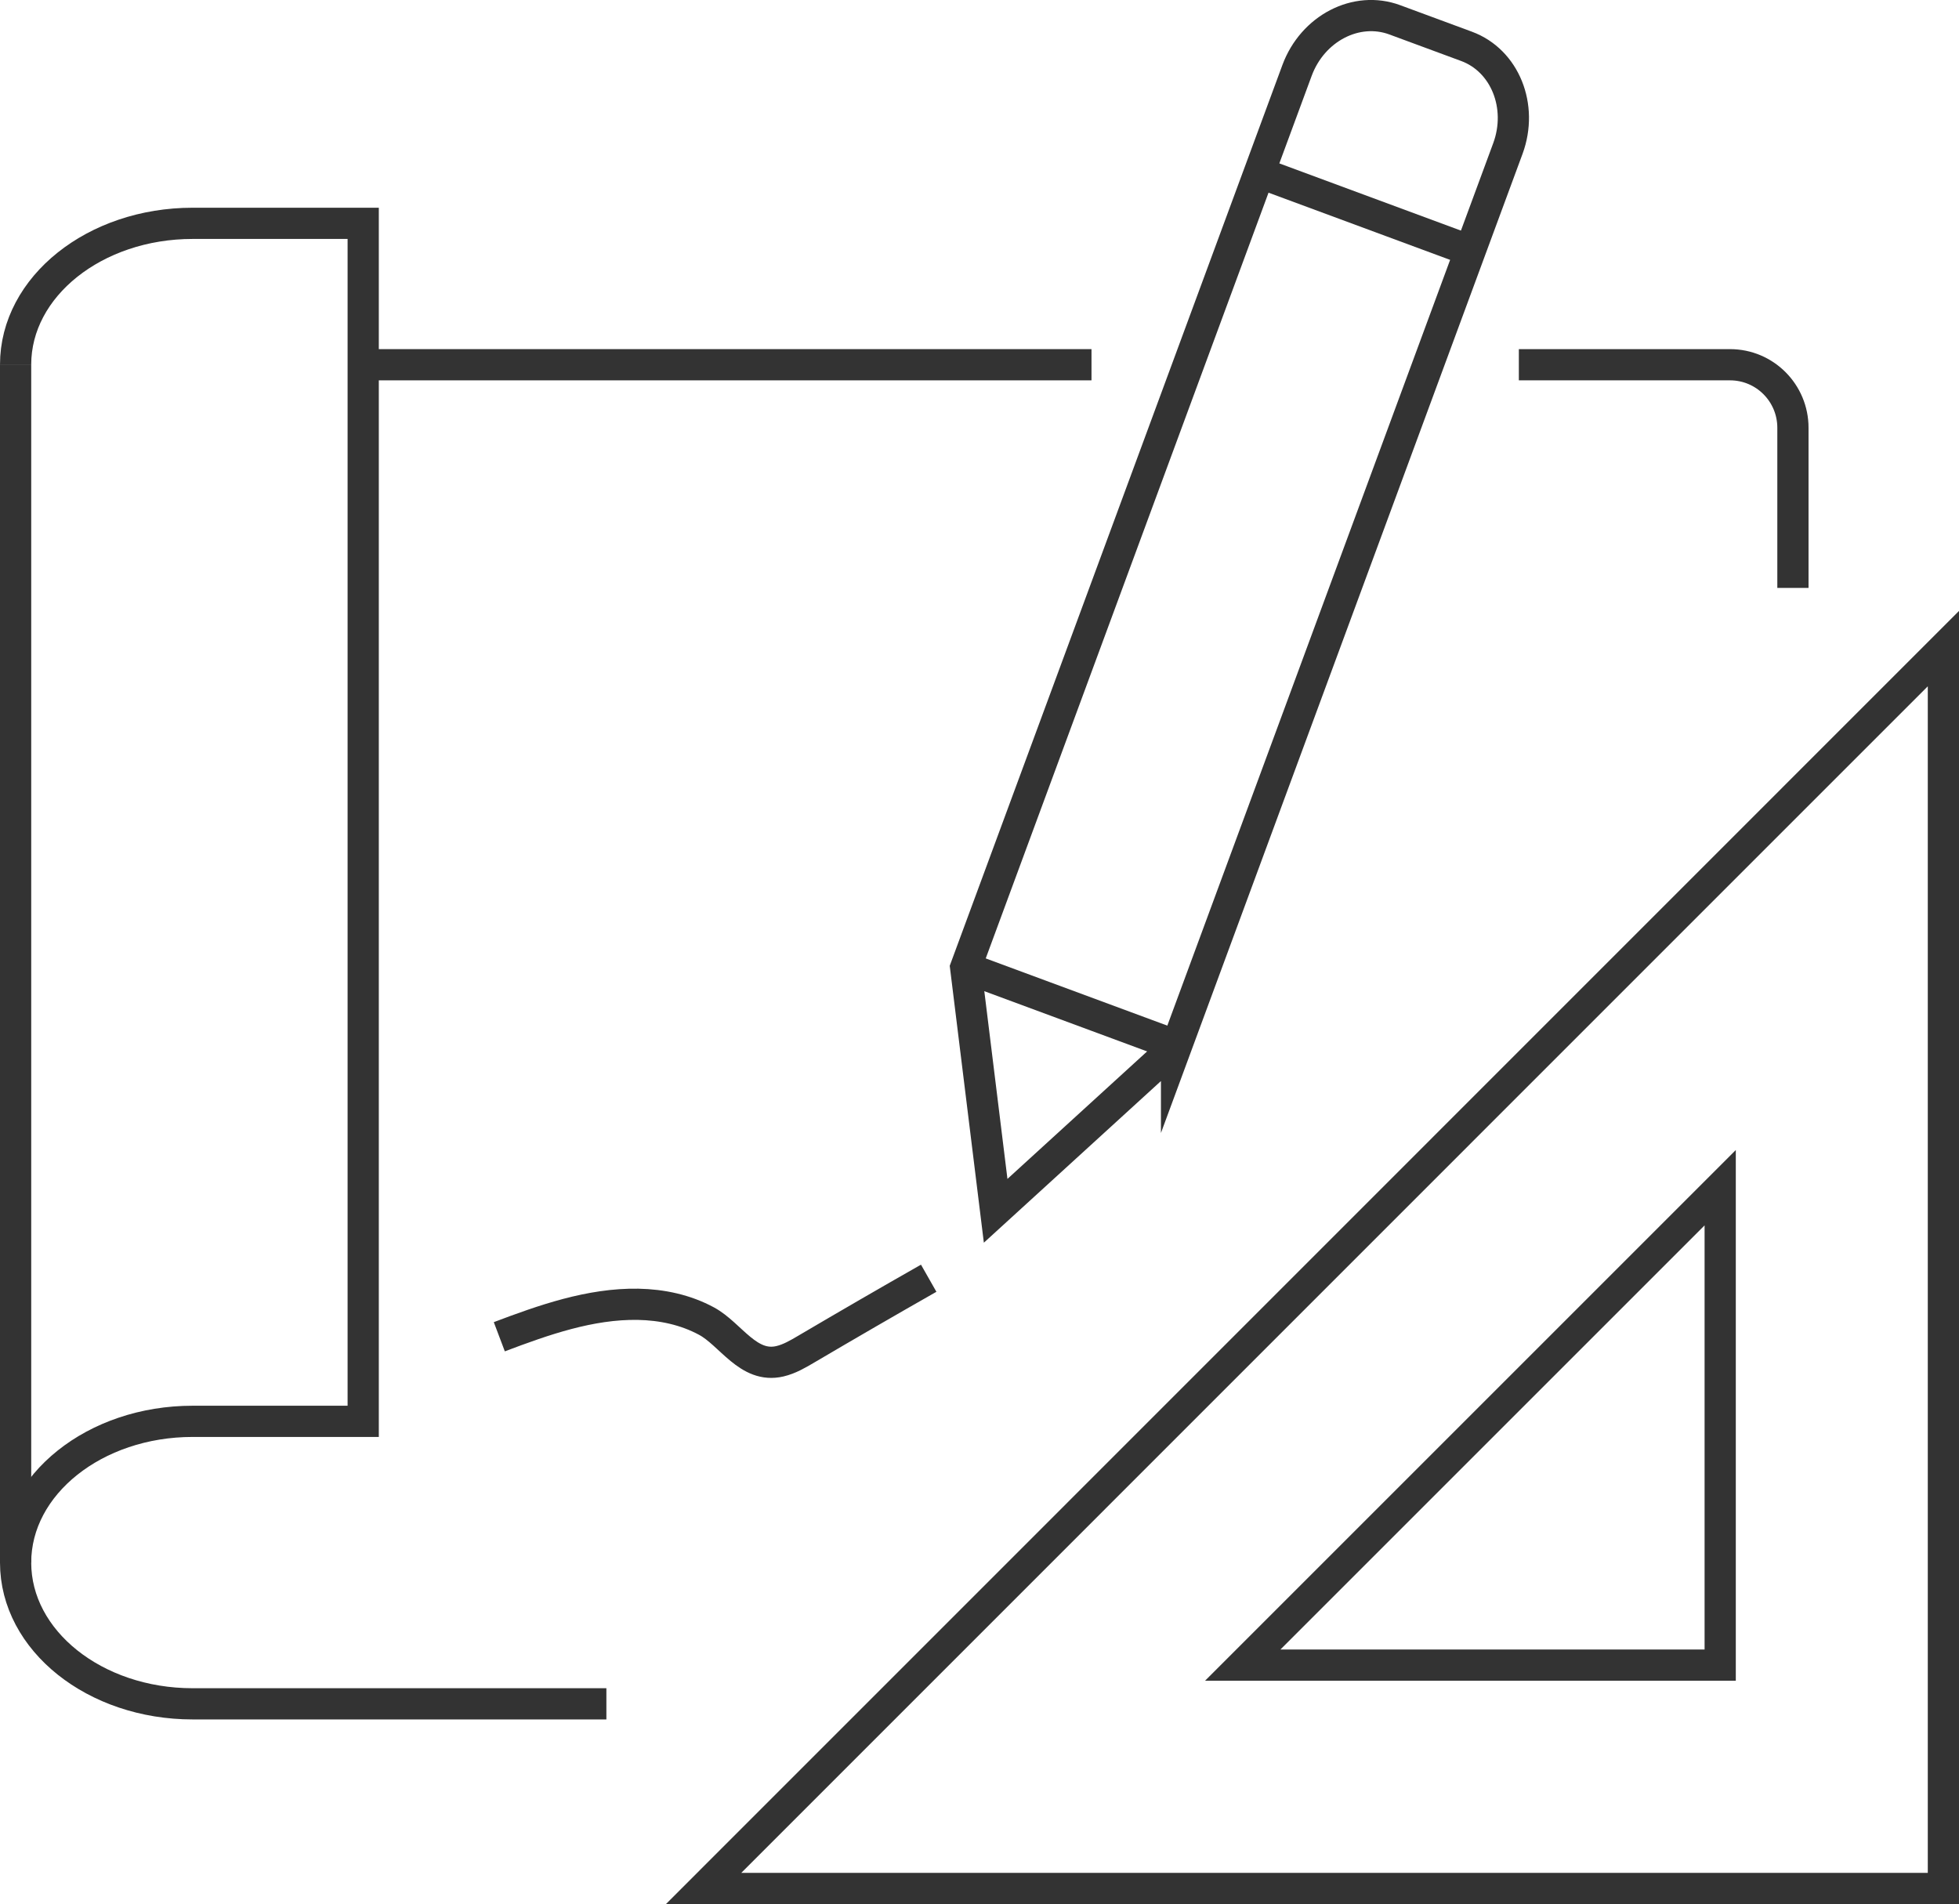 <?xml version="1.0" encoding="UTF-8"?><svg id="Livello_2" xmlns="http://www.w3.org/2000/svg" viewBox="0 0 125.51 122"><defs><style>.cls-1{fill:none;stroke:#333;stroke-miterlimit:10;stroke-width:2px;}</style></defs><g id="Filtro"><path class="cls-1" d="M75.38,67l-11.59,10.58-1.92-15.58L83.1,4.51c1-2.7,3.8-4.15,6.26-3.24l4.6,1.7c2.46.91,3.64,3.84,2.65,6.54l-21.23,57.49Z"/><line class="cls-1" x1="80.68" y1="11.06" x2="94.19" y2="16.06"/><line class="cls-1" x1="61.87" y1="62" x2="75.38" y2="67"/><path class="cls-1" d="M38.85,109.17H12.34c-6.26,0-11.34-4.05-11.34-9.05h0c0-5,5.08-9.05,11.34-9.05h10.93V14.31h-10.93c-6.26,0-11.34,4.05-11.34,9.05h0"/><path class="cls-1" d="M97.31,23.37h13.53c2.23,0,4.03,1.81,4.03,4.04v10.26"/><line class="cls-1" x1="69.93" y1="23.37" x2="23.77" y2="23.37"/><line class="cls-1" x1="1" y1="100.13" x2="1" y2="23.35"/><polyline class="cls-1" points="114.87 51.2 45.08 121 124.51 121 124.51 41.56 114.87 51.2"/><polygon class="cls-1" points="79.62 106.69 110.21 76.1 110.21 106.69 79.62 106.69"/><path class="cls-1" d="M31.99,85.65c2.83-1.07,5.82-2.13,8.89-2.08,1.53.03,3.04.35,4.39,1.08,1.55.84,2.67,3.05,4.7,2.57.6-.14,1.15-.46,1.69-.78,2.6-1.53,5.22-3.05,7.84-4.54"/></g></svg>